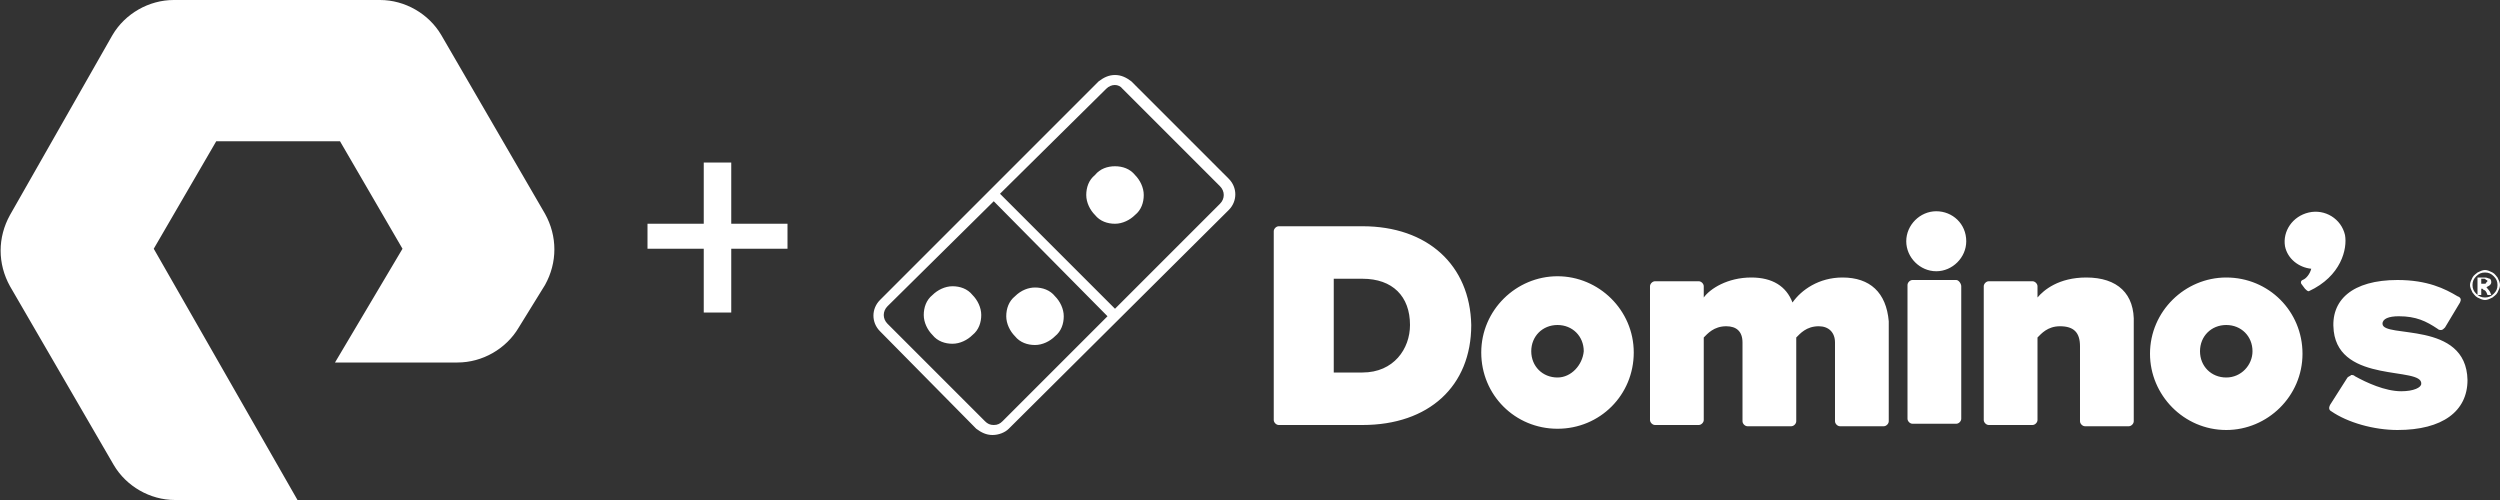 <?xml version="1.0" encoding="utf-8"?>
<!-- Generator: Adobe Illustrator 24.2.1, SVG Export Plug-In . SVG Version: 6.00 Build 0)  -->
<svg version="1.1" id="Layer_1" xmlns="http://www.w3.org/2000/svg" xmlns:xlink="http://www.w3.org/1999/xlink" x="0px" y="0px"
	 viewBox="0 0 200 40" style="enable-background:new 0 0 200 40;" xml:space="preserve">
<rect x="0" y="0" width="200" height="40" fill="#333333" stroke="none"/>
<style type="text/css">
	.st0{fill:#FFFFFF;}
</style>
<path class="st0" d="M23.8,40H14c-2,0-3.9-1.1-4.9-2.8L0.8,22.9c-1-1.8-1-3.9,0-5.7L9,2.8C10,1.1,11.9,0,13.9,0h16.5
	c2,0,3.9,1.1,4.9,2.8l8.3,14.3c1,1.8,1,3.9,0,5.7l-2.1,3.4c-1,1.7-2.9,2.8-4.9,2.8h-9.8l5.4-9.1l-5-8.6h-9.9l-5,8.6L23.8,40z
	 M63,19.9v-2h-4.5V13h-2.2v4.9h-4.5v2h4.5V25h2.2v-5.1H63z M109,29.8h-2.3v-7.5h2.3c2.4,0,3.8,1.4,3.8,3.7
	C112.8,27.9,111.5,29.8,109,29.8z M109,18.1h-6.7c-0.2,0-0.4,0.2-0.4,0.4v15.1c0,0.2,0.2,0.4,0.4,0.4h6.7c5.3,0,8.7-3.1,8.7-8
	C117.6,21.2,114.2,18.1,109,18.1z M147.4,22.2c-1.9,0-3.3,1-4,2c-0.5-1.3-1.6-2-3.3-2c-1.9,0-3.3,0.9-3.8,1.6v-0.9
	c0-0.2-0.2-0.4-0.4-0.4h-3.5c-0.2,0-0.4,0.2-0.4,0.4v10.7c0,0.2,0.2,0.4,0.4,0.4h3.5c0.2,0,0.4-0.2,0.4-0.4V27
	c0.3-0.3,0.8-0.9,1.8-0.9c0.8,0,1.3,0.4,1.3,1.3v6.3c0,0.2,0.2,0.4,0.4,0.4h3.5c0.2,0,0.4-0.2,0.4-0.4V27c0.3-0.3,0.8-0.9,1.8-0.9
	c0.8,0,1.3,0.5,1.3,1.3v6.3c0,0.2,0.2,0.4,0.4,0.4h3.5c0.2,0,0.4-0.2,0.4-0.4v-8C150.9,23.4,149.6,22.2,147.4,22.2z M156.5,22.4H153
	c-0.2,0-0.4,0.2-0.4,0.4v10.7c0,0.2,0.2,0.4,0.4,0.4h3.5c0.2,0,0.4-0.2,0.4-0.4V22.9C156.9,22.7,156.7,22.4,156.5,22.4z M154.9,16.9
	c-1.3,0-2.4,1.1-2.4,2.4s1.1,2.4,2.4,2.4c1.3,0,2.4-1.1,2.4-2.4C157.3,17.9,156.2,16.9,154.9,16.9z M166.9,22.2
	c-2.2,0-3.4,1-3.9,1.6v-0.9c0-0.2-0.2-0.4-0.4-0.4h-3.5c-0.2,0-0.4,0.2-0.4,0.4v10.7c0,0.2,0.2,0.4,0.4,0.4h3.5
	c0.2,0,0.4-0.2,0.4-0.4V27c0.3-0.3,0.8-0.9,1.8-0.9c1.1,0,1.6,0.5,1.6,1.6v6c0,0.2,0.2,0.4,0.4,0.4h3.5c0.2,0,0.4-0.2,0.4-0.4v-7.8
	C170.8,23.5,169.4,22.2,166.9,22.2z M124.6,30.2c-1.2,0-2.1-0.9-2.1-2.1s0.9-2.1,2.1-2.1s2.1,0.9,2.1,2.1
	C126.6,29.2,125.7,30.2,124.6,30.2z M124.6,22.1c-3.3,0-6.1,2.7-6.1,6.1s2.7,6.1,6.1,6.1s6.1-2.7,6.1-6.1S127.9,22.1,124.6,22.1z
	 M178.1,30.2c-1.2,0-2.1-0.9-2.1-2.1s0.9-2.1,2.1-2.1c1.2,0,2.1,0.9,2.1,2.1C180.2,29.2,179.3,30.2,178.1,30.2z M178.1,22.2
	c-3.3,0-6.1,2.7-6.1,6.1c0,3.3,2.7,6.1,6.1,6.1c3.3,0,6.1-2.7,6.1-6.1C184.2,24.9,181.5,22.2,178.1,22.2z M187.6,18.8
	C187.6,18.7,187.6,18.7,187.6,18.8c-0.3-1.3-1.6-2.1-2.9-1.8c-1.3,0.3-2.1,1.5-1.9,2.7c0.2,1,1.1,1.7,2.1,1.8
	c-0.1,0.4-0.4,0.8-0.7,0.9c-0.2,0.1-0.1,0.3-0.1,0.3l0.3,0.4c0.1,0.1,0.2,0.2,0.3,0.2C187.3,22.1,187.8,19.9,187.6,18.8z
	 M190.6,25.9c0-0.4,0.5-0.6,1.3-0.6c1.4,0,2.2,0.4,3.1,1c0.1,0.1,0.2,0.1,0.3,0.1s0.2-0.1,0.3-0.2l1.2-2c0.1-0.2,0.1-0.4-0.2-0.5
	c-1-0.6-2.4-1.3-4.8-1.3c-3.6,0-5.4,1.6-5.1,4.1c0.5,4.2,7.1,2.8,7,4.2c0,0.3-0.6,0.6-1.6,0.6c-1.3,0-2.8-0.7-3.7-1.2
	c-0.1-0.1-0.2-0.1-0.3-0.1c-0.1,0.1-0.2,0.1-0.3,0.2l-1.4,2.2c-0.1,0.2-0.1,0.4,0.1,0.5c1.3,0.9,3.4,1.5,5.3,1.5
	c3.6,0,5.6-1.5,5.6-4C197.3,25.6,190.6,27.1,190.6,25.9z M198.5,22.7h0.2c0.1,0,0.2,0,0.2-0.1c0.1-0.1,0.1-0.1,0.1-0.1
	s0-0.1-0.1-0.1c-0.1-0.1-0.1-0.1-0.2-0.1h-0.2V22.7L198.5,22.7z M198.2,22.2h0.6c0.2,0,0.3,0.1,0.4,0.1c0.1,0.1,0.1,0.2,0.1,0.3
	c0,0.1-0.1,0.2-0.1,0.2c-0.1,0.1-0.2,0.1-0.3,0.2c0.1,0,0.1,0.1,0.1,0.1c0.1,0.1,0.1,0.1,0.1,0.1s0.1,0.1,0.2,0.4H199
	c-0.1-0.3-0.2-0.4-0.3-0.4c-0.1-0.1-0.1-0.1-0.1-0.1s0,0-0.1,0v0.5h-0.3L198.2,22.2L198.2,22.2z M199.8,22.8c0-0.3-0.1-0.5-0.3-0.7
	s-0.4-0.3-0.7-0.3s-0.5,0.1-0.7,0.3c-0.2,0.2-0.3,0.4-0.3,0.7c0,0.3,0.1,0.5,0.3,0.7s0.4,0.3,0.7,0.3s0.5-0.1,0.7-0.3
	C199.7,23.3,199.8,23.1,199.8,22.8z M200,22.8c0,0.2-0.1,0.4-0.2,0.6c-0.1,0.2-0.3,0.3-0.4,0.4c-0.2,0.1-0.4,0.2-0.6,0.2
	c-0.2,0-0.4-0.1-0.6-0.2c-0.2-0.1-0.3-0.3-0.4-0.4c-0.1-0.2-0.2-0.4-0.2-0.6s0.1-0.4,0.2-0.6c0.1-0.2,0.3-0.3,0.4-0.4
	c0.2-0.1,0.4-0.2,0.6-0.2c0.2,0,0.4,0.1,0.6,0.2c0.2,0.1,0.3,0.3,0.4,0.4C199.9,22.4,200,22.6,200,22.8z M89.2,6
	c0.5,0,0.9,0.2,1.3,0.5l7.8,7.8c0.7,0.7,0.7,1.8,0,2.5L80.7,34.3c-0.3,0.3-0.8,0.5-1.3,0.5s-0.9-0.2-1.3-0.5l-7.7-7.8
	c-0.7-0.7-0.7-1.8,0-2.5L87.9,6.5C88.3,6.2,88.7,6,89.2,6z M79.5,16.1L71,24.5c-0.4,0.4-0.4,1,0,1.4l7.8,7.8
	c0.2,0.2,0.4,0.3,0.7,0.3c0.3,0,0.5-0.1,0.7-0.3l8.4-8.4L79.5,16.1z M82.8,23c0.6,0,1.2,0.2,1.6,0.7c0.4,0.4,0.7,1,0.7,1.6
	s-0.2,1.2-0.7,1.6c-0.4,0.4-1,0.7-1.6,0.7s-1.2-0.2-1.6-0.7c-0.4-0.4-0.7-1-0.7-1.6s0.2-1.2,0.7-1.6C81.7,23.2,82.3,23,82.8,23z
	 M76.2,22.9c0.6,0,1.2,0.2,1.6,0.7c0.4,0.4,0.7,1,0.7,1.6s-0.2,1.2-0.7,1.6c-0.4,0.4-1,0.7-1.6,0.7s-1.2-0.2-1.6-0.7
	c-0.4-0.4-0.7-1-0.7-1.6s0.2-1.2,0.7-1.6C75,23.2,75.6,22.9,76.2,22.9z M88.5,7.1L80,15.5l9.2,9.2l8.4-8.4c0.4-0.4,0.4-1,0-1.4
	l-7.8-7.8C89.5,6.7,88.9,6.7,88.5,7.1z M89.2,13.3c0.6,0,1.2,0.2,1.6,0.7c0.4,0.4,0.7,1,0.7,1.6s-0.2,1.2-0.7,1.6
	c-0.4,0.4-1,0.7-1.6,0.7s-1.2-0.2-1.6-0.7c-0.4-0.4-0.7-1-0.7-1.6s0.2-1.2,0.7-1.6C88,13.5,88.6,13.3,89.2,13.3z"/>
</svg>
